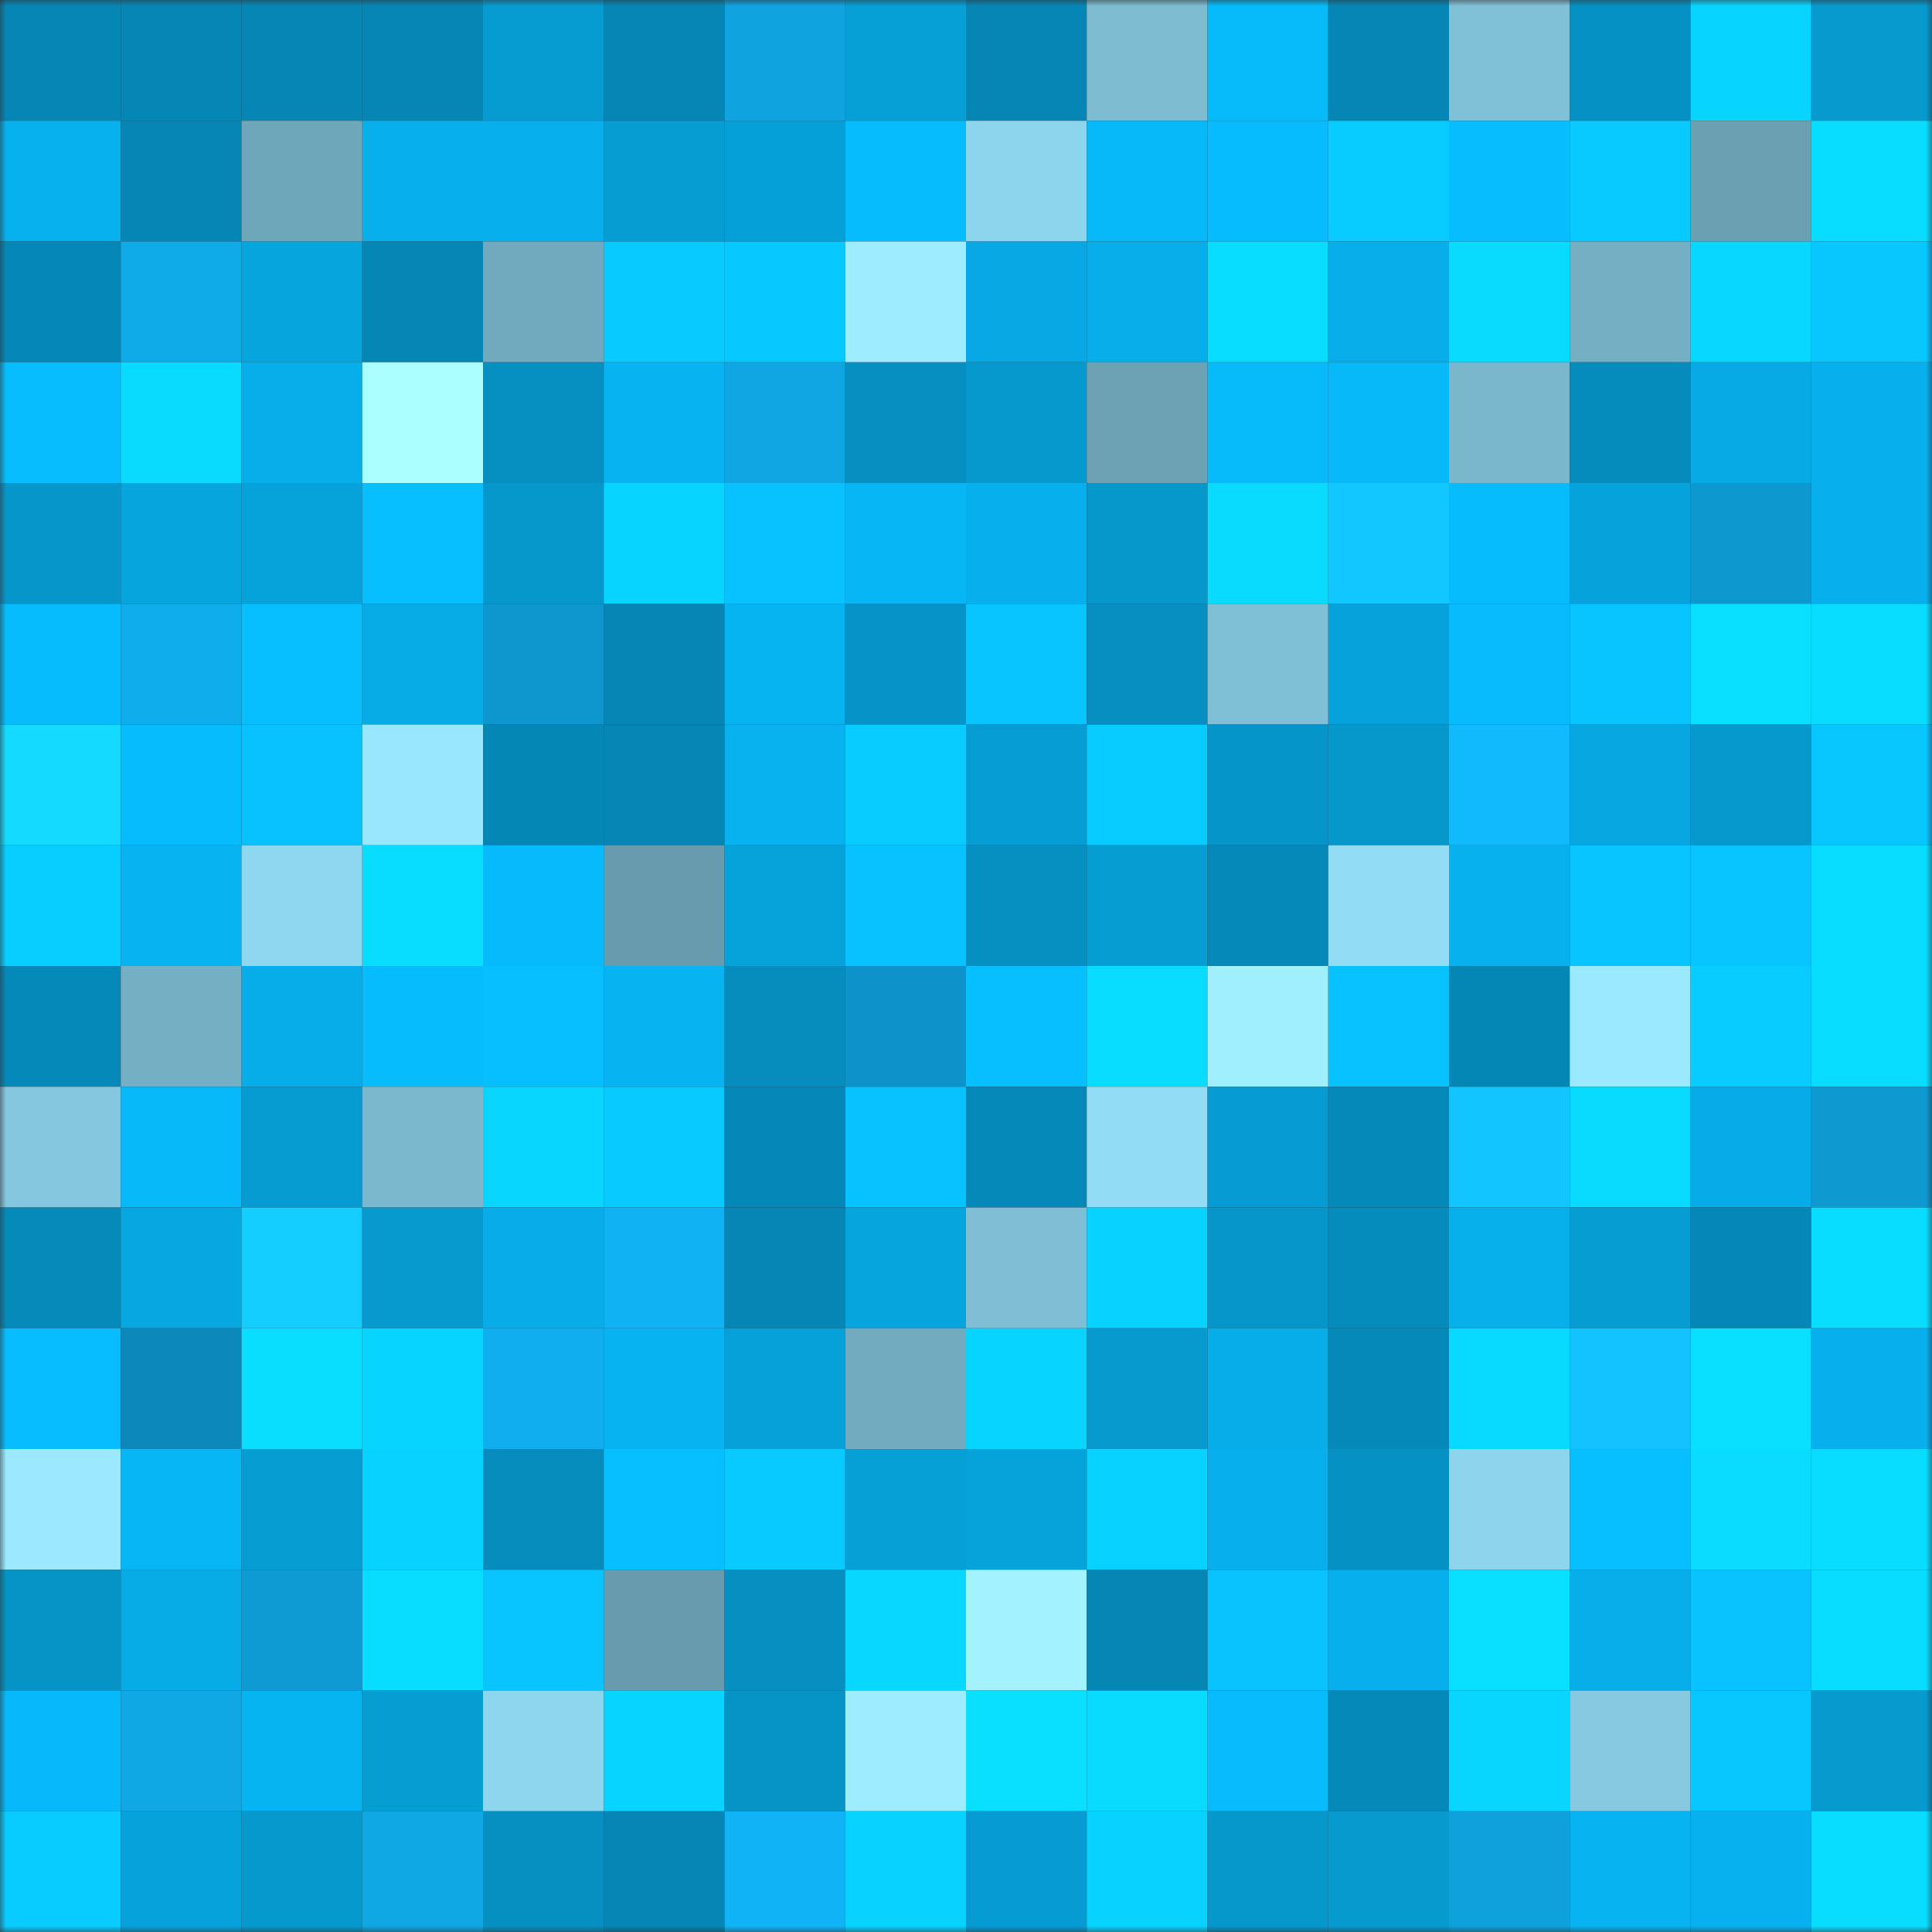 <svg viewBox="0 0 160 160" fill="none" role="img" xmlns="http://www.w3.org/2000/svg" width="240" height="240" name="ens%2Cpuhovmain.eth"><rect x="0" y="0" width="160" height="160" fill="#333333" stroke="none"/><mask id="1096089804" mask-type="alpha" maskUnits="userSpaceOnUse" x="0" y="0" width="160" height="160"><rect width="160" height="160" fill="#FFFFFF"></rect></mask><g mask="url(#1096089804)"><rect x="0" y="0" width="10" height="10" fill="#0586b5"></rect><rect x="10" y="0" width="10" height="10" fill="#0586b5"></rect><rect x="20" y="0" width="10" height="10" fill="#0586b5"></rect><rect x="30" y="0" width="10" height="10" fill="#0586b5"></rect><rect x="40" y="0" width="10" height="10" fill="#069bd1"></rect><rect x="50" y="0" width="10" height="10" fill="#0586b5"></rect><rect x="60" y="0" width="10" height="10" fill="#0fa3df"></rect><rect x="70" y="0" width="10" height="10" fill="#06a0d7"></rect><rect x="80" y="0" width="10" height="10" fill="#0586b5"></rect><rect x="90" y="0" width="10" height="10" fill="#7dbcd1"></rect><rect x="100" y="0" width="10" height="10" fill="#07bafa"></rect><rect x="110" y="0" width="10" height="10" fill="#0586b5"></rect><rect x="120" y="0" width="10" height="10" fill="#80c1d7"></rect><rect x="130" y="0" width="10" height="10" fill="#0691c4"></rect><rect x="140" y="0" width="10" height="10" fill="#08d5ff"></rect><rect x="150" y="0" width="10" height="10" fill="#069acf"></rect><rect x="0" y="10" width="10" height="10" fill="#07b1ee"></rect><rect x="10" y="10" width="10" height="10" fill="#0586b5"></rect><rect x="20" y="10" width="10" height="10" fill="#6fa7ba"></rect><rect x="30" y="10" width="10" height="10" fill="#07b0ed"></rect><rect x="40" y="10" width="10" height="10" fill="#07afec"></rect><rect x="50" y="10" width="10" height="10" fill="#069dd3"></rect><rect x="60" y="10" width="10" height="10" fill="#06a0d8"></rect><rect x="70" y="10" width="10" height="10" fill="#07bcfd"></rect><rect x="80" y="10" width="10" height="10" fill="#8dd4ed"></rect><rect x="90" y="10" width="10" height="10" fill="#07b9f9"></rect><rect x="100" y="10" width="10" height="10" fill="#07bcfe"></rect><rect x="110" y="10" width="10" height="10" fill="#08ccff"></rect><rect x="120" y="10" width="10" height="10" fill="#07bdfe"></rect><rect x="130" y="10" width="10" height="10" fill="#08caff"></rect><rect x="140" y="10" width="10" height="10" fill="#6aa0b2"></rect><rect x="150" y="10" width="10" height="10" fill="#09ddff"></rect><rect x="0" y="20" width="10" height="10" fill="#0588b8"></rect><rect x="10" y="20" width="10" height="10" fill="#0faae8"></rect><rect x="20" y="20" width="10" height="10" fill="#06a5de"></rect><rect x="30" y="20" width="10" height="10" fill="#0586b5"></rect><rect x="40" y="20" width="10" height="10" fill="#71aabe"></rect><rect x="50" y="20" width="10" height="10" fill="#08caff"></rect><rect x="60" y="20" width="10" height="10" fill="#08c9ff"></rect><rect x="70" y="20" width="10" height="10" fill="#9eecff"></rect><rect x="80" y="20" width="10" height="10" fill="#07a8e3"></rect><rect x="90" y="20" width="10" height="10" fill="#07aeea"></rect><rect x="100" y="20" width="10" height="10" fill="#09ddff"></rect><rect x="110" y="20" width="10" height="10" fill="#07aeea"></rect><rect x="120" y="20" width="10" height="10" fill="#09daff"></rect><rect x="130" y="20" width="10" height="10" fill="#74afc3"></rect><rect x="140" y="20" width="10" height="10" fill="#08d7ff"></rect><rect x="150" y="20" width="10" height="10" fill="#08c7ff"></rect><rect x="0" y="30" width="10" height="10" fill="#07bdfe"></rect><rect x="10" y="30" width="10" height="10" fill="#09daff"></rect><rect x="20" y="30" width="10" height="10" fill="#07aeea"></rect><rect x="30" y="30" width="10" height="10" fill="#abffff"></rect><rect x="40" y="30" width="10" height="10" fill="#0690c2"></rect><rect x="50" y="30" width="10" height="10" fill="#07b3f1"></rect><rect x="60" y="30" width="10" height="10" fill="#0fa6e3"></rect><rect x="70" y="30" width="10" height="10" fill="#068fc0"></rect><rect x="80" y="30" width="10" height="10" fill="#0699ce"></rect><rect x="90" y="30" width="10" height="10" fill="#6ca2b4"></rect><rect x="100" y="30" width="10" height="10" fill="#07bbfb"></rect><rect x="110" y="30" width="10" height="10" fill="#07b9f9"></rect><rect x="120" y="30" width="10" height="10" fill="#7ab7cd"></rect><rect x="130" y="30" width="10" height="10" fill="#058cbc"></rect><rect x="140" y="30" width="10" height="10" fill="#07aae5"></rect><rect x="150" y="30" width="10" height="10" fill="#07b0ed"></rect><rect x="0" y="40" width="10" height="10" fill="#0696ca"></rect><rect x="10" y="40" width="10" height="10" fill="#06a5de"></rect><rect x="20" y="40" width="10" height="10" fill="#06a3db"></rect><rect x="30" y="40" width="10" height="10" fill="#07beff"></rect><rect x="40" y="40" width="10" height="10" fill="#0697cb"></rect><rect x="50" y="40" width="10" height="10" fill="#08d5ff"></rect><rect x="60" y="40" width="10" height="10" fill="#08c1ff"></rect><rect x="70" y="40" width="10" height="10" fill="#07b6f5"></rect><rect x="80" y="40" width="10" height="10" fill="#07afec"></rect><rect x="90" y="40" width="10" height="10" fill="#0697cb"></rect><rect x="100" y="40" width="10" height="10" fill="#09daff"></rect><rect x="110" y="40" width="10" height="10" fill="#12c6ff"></rect><rect x="120" y="40" width="10" height="10" fill="#07bcfd"></rect><rect x="130" y="40" width="10" height="10" fill="#06a2db"></rect><rect x="140" y="40" width="10" height="10" fill="#0e98d0"></rect><rect x="150" y="40" width="10" height="10" fill="#07b0ed"></rect><rect x="0" y="50" width="10" height="10" fill="#07bcfd"></rect><rect x="10" y="50" width="10" height="10" fill="#10adec"></rect><rect x="20" y="50" width="10" height="10" fill="#07bfff"></rect><rect x="30" y="50" width="10" height="10" fill="#07abe6"></rect><rect x="40" y="50" width="10" height="10" fill="#0e97ce"></rect><rect x="50" y="50" width="10" height="10" fill="#0586b5"></rect><rect x="60" y="50" width="10" height="10" fill="#07b4f2"></rect><rect x="70" y="50" width="10" height="10" fill="#0694c8"></rect><rect x="80" y="50" width="10" height="10" fill="#08c4ff"></rect><rect x="90" y="50" width="10" height="10" fill="#068fc0"></rect><rect x="100" y="50" width="10" height="10" fill="#80c0d6"></rect><rect x="110" y="50" width="10" height="10" fill="#06a2db"></rect><rect x="120" y="50" width="10" height="10" fill="#07bbfc"></rect><rect x="130" y="50" width="10" height="10" fill="#08c4ff"></rect><rect x="140" y="50" width="10" height="10" fill="#09e0ff"></rect><rect x="150" y="50" width="10" height="10" fill="#09ddff"></rect><rect x="0" y="60" width="10" height="10" fill="#14daff"></rect><rect x="10" y="60" width="10" height="10" fill="#07bcfd"></rect><rect x="20" y="60" width="10" height="10" fill="#08c2ff"></rect><rect x="30" y="60" width="10" height="10" fill="#99e6ff"></rect><rect x="40" y="60" width="10" height="10" fill="#0587b6"></rect><rect x="50" y="60" width="10" height="10" fill="#0586b5"></rect><rect x="60" y="60" width="10" height="10" fill="#07b2ef"></rect><rect x="70" y="60" width="10" height="10" fill="#08ccff"></rect><rect x="80" y="60" width="10" height="10" fill="#069dd4"></rect><rect x="90" y="60" width="10" height="10" fill="#08ccff"></rect><rect x="100" y="60" width="10" height="10" fill="#0695c8"></rect><rect x="110" y="60" width="10" height="10" fill="#0697cb"></rect><rect x="120" y="60" width="10" height="10" fill="#11bafd"></rect><rect x="130" y="60" width="10" height="10" fill="#07a8e2"></rect><rect x="140" y="60" width="10" height="10" fill="#0699ce"></rect><rect x="150" y="60" width="10" height="10" fill="#08c7ff"></rect><rect x="0" y="70" width="10" height="10" fill="#08ceff"></rect><rect x="10" y="70" width="10" height="10" fill="#07b3f1"></rect><rect x="20" y="70" width="10" height="10" fill="#8fd7f0"></rect><rect x="30" y="70" width="10" height="10" fill="#09ddff"></rect><rect x="40" y="70" width="10" height="10" fill="#07bafb"></rect><rect x="50" y="70" width="10" height="10" fill="#689bad"></rect><rect x="60" y="70" width="10" height="10" fill="#06a3db"></rect><rect x="70" y="70" width="10" height="10" fill="#08c1ff"></rect><rect x="80" y="70" width="10" height="10" fill="#068fc1"></rect><rect x="90" y="70" width="10" height="10" fill="#069dd3"></rect><rect x="100" y="70" width="10" height="10" fill="#0589b8"></rect><rect x="110" y="70" width="10" height="10" fill="#93dcf6"></rect><rect x="120" y="70" width="10" height="10" fill="#07b1ee"></rect><rect x="130" y="70" width="10" height="10" fill="#08c4ff"></rect><rect x="140" y="70" width="10" height="10" fill="#08c4ff"></rect><rect x="150" y="70" width="10" height="10" fill="#09ddff"></rect><rect x="0" y="80" width="10" height="10" fill="#0589b9"></rect><rect x="10" y="80" width="10" height="10" fill="#74afc3"></rect><rect x="20" y="80" width="10" height="10" fill="#07ade8"></rect><rect x="30" y="80" width="10" height="10" fill="#07bcfd"></rect><rect x="40" y="80" width="10" height="10" fill="#07beff"></rect><rect x="50" y="80" width="10" height="10" fill="#07b3f1"></rect><rect x="60" y="80" width="10" height="10" fill="#068dbe"></rect><rect x="70" y="80" width="10" height="10" fill="#0d93c9"></rect><rect x="80" y="80" width="10" height="10" fill="#07beff"></rect><rect x="90" y="80" width="10" height="10" fill="#09ddff"></rect><rect x="100" y="80" width="10" height="10" fill="#9fefff"></rect><rect x="110" y="80" width="10" height="10" fill="#08c1ff"></rect><rect x="120" y="80" width="10" height="10" fill="#0587b6"></rect><rect x="130" y="80" width="10" height="10" fill="#9be9ff"></rect><rect x="140" y="80" width="10" height="10" fill="#08ccff"></rect><rect x="150" y="80" width="10" height="10" fill="#09ddff"></rect><rect x="0" y="90" width="10" height="10" fill="#85c7de"></rect><rect x="10" y="90" width="10" height="10" fill="#07b9f9"></rect><rect x="20" y="90" width="10" height="10" fill="#069cd2"></rect><rect x="30" y="90" width="10" height="10" fill="#7bb8ce"></rect><rect x="40" y="90" width="10" height="10" fill="#08d6ff"></rect><rect x="50" y="90" width="10" height="10" fill="#08caff"></rect><rect x="60" y="90" width="10" height="10" fill="#0588b7"></rect><rect x="70" y="90" width="10" height="10" fill="#08c1ff"></rect><rect x="80" y="90" width="10" height="10" fill="#0589b9"></rect><rect x="90" y="90" width="10" height="10" fill="#93dcf6"></rect><rect x="100" y="90" width="10" height="10" fill="#069cd3"></rect><rect x="110" y="90" width="10" height="10" fill="#0589b9"></rect><rect x="120" y="90" width="10" height="10" fill="#12c5ff"></rect><rect x="130" y="90" width="10" height="10" fill="#09daff"></rect><rect x="140" y="90" width="10" height="10" fill="#07abe7"></rect><rect x="150" y="90" width="10" height="10" fill="#0e99d1"></rect><rect x="0" y="100" width="10" height="10" fill="#058aba"></rect><rect x="10" y="100" width="10" height="10" fill="#07a8e2"></rect><rect x="20" y="100" width="10" height="10" fill="#13ceff"></rect><rect x="30" y="100" width="10" height="10" fill="#069acf"></rect><rect x="40" y="100" width="10" height="10" fill="#07ace8"></rect><rect x="50" y="100" width="10" height="10" fill="#10b2f3"></rect><rect x="60" y="100" width="10" height="10" fill="#0586b5"></rect><rect x="70" y="100" width="10" height="10" fill="#06a5de"></rect><rect x="80" y="100" width="10" height="10" fill="#7fbed4"></rect><rect x="90" y="100" width="10" height="10" fill="#08d2ff"></rect><rect x="100" y="100" width="10" height="10" fill="#0696ca"></rect><rect x="110" y="100" width="10" height="10" fill="#058cbc"></rect><rect x="120" y="100" width="10" height="10" fill="#07afeb"></rect><rect x="130" y="100" width="10" height="10" fill="#069dd3"></rect><rect x="140" y="100" width="10" height="10" fill="#0588b8"></rect><rect x="150" y="100" width="10" height="10" fill="#09ddff"></rect><rect x="0" y="110" width="10" height="10" fill="#07bdff"></rect><rect x="10" y="110" width="10" height="10" fill="#0c88ba"></rect><rect x="20" y="110" width="10" height="10" fill="#09deff"></rect><rect x="30" y="110" width="10" height="10" fill="#08d5ff"></rect><rect x="40" y="110" width="10" height="10" fill="#10aeee"></rect><rect x="50" y="110" width="10" height="10" fill="#07b3f1"></rect><rect x="60" y="110" width="10" height="10" fill="#06a1d9"></rect><rect x="70" y="110" width="10" height="10" fill="#72abbf"></rect><rect x="80" y="110" width="10" height="10" fill="#08d5ff"></rect><rect x="90" y="110" width="10" height="10" fill="#069acf"></rect><rect x="100" y="110" width="10" height="10" fill="#07ade9"></rect><rect x="110" y="110" width="10" height="10" fill="#0589b9"></rect><rect x="120" y="110" width="10" height="10" fill="#08d9ff"></rect><rect x="130" y="110" width="10" height="10" fill="#12c3ff"></rect><rect x="140" y="110" width="10" height="10" fill="#09dfff"></rect><rect x="150" y="110" width="10" height="10" fill="#07b0ed"></rect><rect x="0" y="120" width="10" height="10" fill="#9be8ff"></rect><rect x="10" y="120" width="10" height="10" fill="#07b6f5"></rect><rect x="20" y="120" width="10" height="10" fill="#069dd3"></rect><rect x="30" y="120" width="10" height="10" fill="#08d2ff"></rect><rect x="40" y="120" width="10" height="10" fill="#068dbe"></rect><rect x="50" y="120" width="10" height="10" fill="#07beff"></rect><rect x="60" y="120" width="10" height="10" fill="#08caff"></rect><rect x="70" y="120" width="10" height="10" fill="#06a0d7"></rect><rect x="80" y="120" width="10" height="10" fill="#06a2da"></rect><rect x="90" y="120" width="10" height="10" fill="#08d2ff"></rect><rect x="100" y="120" width="10" height="10" fill="#07afec"></rect><rect x="110" y="120" width="10" height="10" fill="#0691c4"></rect><rect x="120" y="120" width="10" height="10" fill="#8dd4ec"></rect><rect x="130" y="120" width="10" height="10" fill="#07beff"></rect><rect x="140" y="120" width="10" height="10" fill="#09dcff"></rect><rect x="150" y="120" width="10" height="10" fill="#09ddff"></rect><rect x="0" y="130" width="10" height="10" fill="#0693c6"></rect><rect x="10" y="130" width="10" height="10" fill="#07abe6"></rect><rect x="20" y="130" width="10" height="10" fill="#0e9bd4"></rect><rect x="30" y="130" width="10" height="10" fill="#09ddff"></rect><rect x="40" y="130" width="10" height="10" fill="#08c4ff"></rect><rect x="50" y="130" width="10" height="10" fill="#689bad"></rect><rect x="60" y="130" width="10" height="10" fill="#068fc0"></rect><rect x="70" y="130" width="10" height="10" fill="#08d8ff"></rect><rect x="80" y="130" width="10" height="10" fill="#a2f3ff"></rect><rect x="90" y="130" width="10" height="10" fill="#0586b5"></rect><rect x="100" y="130" width="10" height="10" fill="#08c3ff"></rect><rect x="110" y="130" width="10" height="10" fill="#07b0ed"></rect><rect x="120" y="130" width="10" height="10" fill="#09dfff"></rect><rect x="130" y="130" width="10" height="10" fill="#07aeea"></rect><rect x="140" y="130" width="10" height="10" fill="#08c3ff"></rect><rect x="150" y="130" width="10" height="10" fill="#09ddff"></rect><rect x="0" y="140" width="10" height="10" fill="#07b9fa"></rect><rect x="10" y="140" width="10" height="10" fill="#0fa7e4"></rect><rect x="20" y="140" width="10" height="10" fill="#07b4f2"></rect><rect x="30" y="140" width="10" height="10" fill="#069dd3"></rect><rect x="40" y="140" width="10" height="10" fill="#8ed5ee"></rect><rect x="50" y="140" width="10" height="10" fill="#08d5ff"></rect><rect x="60" y="140" width="10" height="10" fill="#0693c6"></rect><rect x="70" y="140" width="10" height="10" fill="#9eecff"></rect><rect x="80" y="140" width="10" height="10" fill="#09dfff"></rect><rect x="90" y="140" width="10" height="10" fill="#09daff"></rect><rect x="100" y="140" width="10" height="10" fill="#07bbfc"></rect><rect x="110" y="140" width="10" height="10" fill="#0589b9"></rect><rect x="120" y="140" width="10" height="10" fill="#08d6ff"></rect><rect x="130" y="140" width="10" height="10" fill="#86c9e0"></rect><rect x="140" y="140" width="10" height="10" fill="#08c7ff"></rect><rect x="150" y="140" width="10" height="10" fill="#069acf"></rect><rect x="0" y="150" width="10" height="10" fill="#08ccff"></rect><rect x="10" y="150" width="10" height="10" fill="#06a2db"></rect><rect x="20" y="150" width="10" height="10" fill="#0699ce"></rect><rect x="30" y="150" width="10" height="10" fill="#0fa7e4"></rect><rect x="40" y="150" width="10" height="10" fill="#0690c2"></rect><rect x="50" y="150" width="10" height="10" fill="#0586b5"></rect><rect x="60" y="150" width="10" height="10" fill="#10b4f6"></rect><rect x="70" y="150" width="10" height="10" fill="#08d2ff"></rect><rect x="80" y="150" width="10" height="10" fill="#069cd3"></rect><rect x="90" y="150" width="10" height="10" fill="#08d2ff"></rect><rect x="100" y="150" width="10" height="10" fill="#0697cb"></rect><rect x="110" y="150" width="10" height="10" fill="#069acf"></rect><rect x="120" y="150" width="10" height="10" fill="#0ea1db"></rect><rect x="130" y="150" width="10" height="10" fill="#07b3f1"></rect><rect x="140" y="150" width="10" height="10" fill="#07b1ef"></rect><rect x="150" y="150" width="10" height="10" fill="#09ddff"></rect></g></svg>